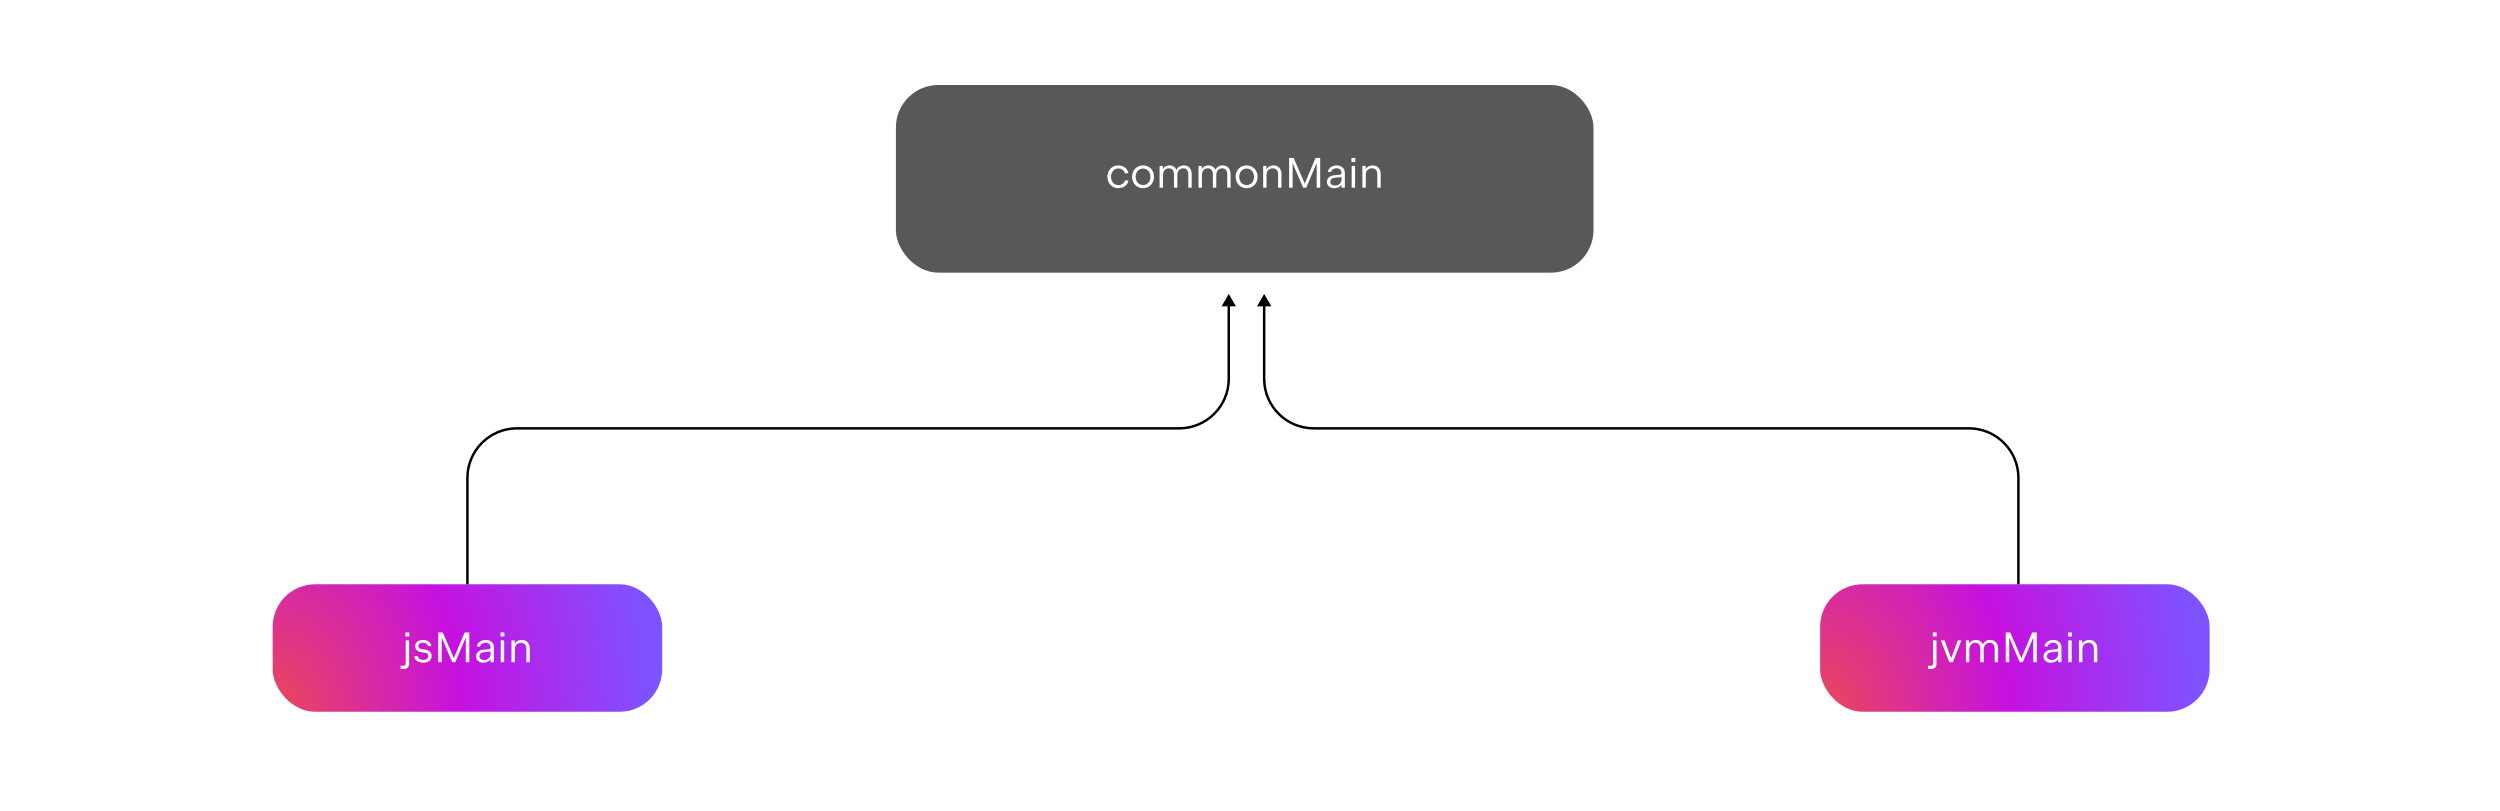 <svg width="706" height="229" viewBox="0 0 706 229" fill="none" xmlns="http://www.w3.org/2000/svg">
<rect width="706" height="229" fill="white"/>
<rect x="253" y="24" width="197" height="53" rx="12" fill="#585858"/>
<path d="M315.813 53.144C315.233 53.144 314.709 53.004 314.241 52.724C313.773 52.444 313.405 52.06 313.137 51.572C312.873 51.08 312.741 50.532 312.741 49.928C312.741 49.324 312.873 48.778 313.137 48.29C313.405 47.798 313.773 47.412 314.241 47.132C314.709 46.852 315.233 46.712 315.813 46.712C316.309 46.712 316.765 46.81 317.181 47.006C317.597 47.198 317.933 47.466 318.189 47.81C318.449 48.15 318.599 48.532 318.639 48.956H317.679C317.631 48.692 317.517 48.454 317.337 48.242C317.161 48.03 316.939 47.864 316.671 47.744C316.407 47.624 316.121 47.564 315.813 47.564C315.421 47.564 315.067 47.668 314.751 47.876C314.439 48.08 314.193 48.362 314.013 48.722C313.837 49.082 313.749 49.484 313.749 49.928C313.749 50.372 313.837 50.774 314.013 51.134C314.193 51.494 314.439 51.776 314.751 51.98C315.067 52.184 315.421 52.286 315.813 52.286C316.121 52.286 316.407 52.228 316.671 52.112C316.939 51.996 317.161 51.838 317.337 51.638C317.517 51.434 317.631 51.208 317.679 50.96H318.639C318.603 51.372 318.455 51.744 318.195 52.076C317.939 52.408 317.603 52.67 317.187 52.862C316.771 53.05 316.313 53.144 315.813 53.144ZM322.786 53.144C322.202 53.144 321.676 53.006 321.208 52.73C320.74 52.45 320.372 52.066 320.104 51.578C319.836 51.09 319.702 50.54 319.702 49.928C319.702 49.316 319.836 48.766 320.104 48.278C320.372 47.79 320.742 47.408 321.214 47.132C321.686 46.852 322.214 46.712 322.798 46.712C323.382 46.712 323.91 46.852 324.382 47.132C324.854 47.408 325.224 47.79 325.492 48.278C325.76 48.766 325.894 49.316 325.894 49.928C325.894 50.54 325.758 51.09 325.486 51.578C325.218 52.066 324.848 52.45 324.376 52.73C323.904 53.006 323.374 53.144 322.786 53.144ZM322.798 52.256C323.198 52.256 323.556 52.16 323.872 51.968C324.188 51.772 324.436 51.498 324.616 51.146C324.796 50.794 324.886 50.388 324.886 49.928C324.886 49.468 324.796 49.062 324.616 48.71C324.436 48.354 324.188 48.08 323.872 47.888C323.556 47.692 323.198 47.594 322.798 47.594C322.398 47.594 322.04 47.692 321.724 47.888C321.408 48.08 321.16 48.354 320.98 48.71C320.8 49.062 320.71 49.468 320.71 49.928C320.71 50.388 320.8 50.794 320.98 51.146C321.16 51.498 321.408 51.772 321.724 51.968C322.04 52.16 322.398 52.256 322.798 52.256ZM334.306 46.712C334.754 46.712 335.146 46.814 335.482 47.018C335.822 47.218 336.082 47.5 336.262 47.864C336.446 48.228 336.538 48.648 336.538 49.124V53H335.578V49.166C335.578 48.646 335.454 48.244 335.206 47.96C334.962 47.672 334.614 47.528 334.162 47.528C333.818 47.528 333.52 47.61 333.268 47.774C333.016 47.934 332.822 48.164 332.686 48.464C332.55 48.764 332.482 49.114 332.482 49.514V53H331.522V49.166C331.522 48.65 331.394 48.248 331.138 47.96C330.882 47.672 330.526 47.528 330.07 47.528C329.726 47.528 329.43 47.61 329.182 47.774C328.938 47.934 328.75 48.164 328.618 48.464C328.49 48.764 328.426 49.114 328.426 49.514V53H327.466V46.856H328.39V47.762C328.582 47.426 328.834 47.168 329.146 46.988C329.462 46.804 329.828 46.712 330.244 46.712C330.692 46.712 331.09 46.82 331.438 47.036C331.786 47.252 332.05 47.55 332.23 47.93C332.438 47.546 332.72 47.248 333.076 47.036C333.436 46.82 333.846 46.712 334.306 46.712ZM345.298 46.712C345.746 46.712 346.138 46.814 346.474 47.018C346.814 47.218 347.074 47.5 347.254 47.864C347.438 48.228 347.53 48.648 347.53 49.124V53H346.57V49.166C346.57 48.646 346.446 48.244 346.198 47.96C345.954 47.672 345.606 47.528 345.154 47.528C344.81 47.528 344.512 47.61 344.26 47.774C344.008 47.934 343.814 48.164 343.678 48.464C343.542 48.764 343.474 49.114 343.474 49.514V53H342.514V49.166C342.514 48.65 342.386 48.248 342.13 47.96C341.874 47.672 341.518 47.528 341.062 47.528C340.718 47.528 340.422 47.61 340.174 47.774C339.93 47.934 339.742 48.164 339.61 48.464C339.482 48.764 339.418 49.114 339.418 49.514V53H338.458V46.856H339.382V47.762C339.574 47.426 339.826 47.168 340.138 46.988C340.454 46.804 340.82 46.712 341.236 46.712C341.684 46.712 342.082 46.82 342.43 47.036C342.778 47.252 343.042 47.55 343.222 47.93C343.43 47.546 343.712 47.248 344.068 47.036C344.428 46.82 344.838 46.712 345.298 46.712ZM352.036 53.144C351.452 53.144 350.926 53.006 350.458 52.73C349.99 52.45 349.622 52.066 349.354 51.578C349.086 51.09 348.952 50.54 348.952 49.928C348.952 49.316 349.086 48.766 349.354 48.278C349.622 47.79 349.992 47.408 350.464 47.132C350.936 46.852 351.464 46.712 352.048 46.712C352.632 46.712 353.16 46.852 353.632 47.132C354.104 47.408 354.474 47.79 354.742 48.278C355.01 48.766 355.144 49.316 355.144 49.928C355.144 50.54 355.008 51.09 354.736 51.578C354.468 52.066 354.098 52.45 353.626 52.73C353.154 53.006 352.624 53.144 352.036 53.144ZM352.048 52.256C352.448 52.256 352.806 52.16 353.122 51.968C353.438 51.772 353.686 51.498 353.866 51.146C354.046 50.794 354.136 50.388 354.136 49.928C354.136 49.468 354.046 49.062 353.866 48.71C353.686 48.354 353.438 48.08 353.122 47.888C352.806 47.692 352.448 47.594 352.048 47.594C351.648 47.594 351.29 47.692 350.974 47.888C350.658 48.08 350.41 48.354 350.23 48.71C350.05 49.062 349.96 49.468 349.96 49.928C349.96 50.388 350.05 50.794 350.23 51.146C350.41 51.498 350.658 51.772 350.974 51.968C351.29 52.16 351.648 52.256 352.048 52.256ZM359.608 46.712C360.068 46.712 360.47 46.812 360.814 47.012C361.158 47.208 361.422 47.488 361.606 47.852C361.794 48.216 361.888 48.64 361.888 49.124V53H360.928V49.196C360.928 48.672 360.792 48.264 360.52 47.972C360.252 47.676 359.878 47.528 359.398 47.528C359.054 47.528 358.752 47.602 358.492 47.75C358.232 47.894 358.03 48.102 357.886 48.374C357.746 48.646 357.676 48.966 357.676 49.334V53H356.716V46.856H357.64V47.798C357.836 47.438 358.1 47.168 358.432 46.988C358.764 46.804 359.156 46.712 359.608 46.712ZM365.035 53H364.045V44.6H365.317L368.299 51.47L368.461 51.914L368.617 51.47L371.521 44.6H372.829V53H371.833V46.028L368.875 53H368.005L365.035 46.064V53ZM377.465 46.712C377.929 46.712 378.335 46.798 378.683 46.97C379.035 47.138 379.307 47.384 379.499 47.708C379.691 48.032 379.787 48.422 379.787 48.878V53H378.851V52.088C378.663 52.432 378.393 52.694 378.041 52.874C377.693 53.054 377.275 53.144 376.787 53.144C376.383 53.144 376.023 53.07 375.707 52.922C375.395 52.77 375.151 52.56 374.975 52.292C374.803 52.024 374.717 51.718 374.717 51.374C374.717 51.054 374.797 50.76 374.957 50.492C375.121 50.22 375.347 49.998 375.635 49.826C375.923 49.654 376.249 49.55 376.613 49.514L378.407 49.334C378.539 49.322 378.643 49.266 378.719 49.166C378.799 49.066 378.839 48.922 378.839 48.734C378.839 48.49 378.779 48.276 378.659 48.092C378.543 47.908 378.379 47.766 378.167 47.666C377.959 47.566 377.717 47.516 377.441 47.516C377.169 47.516 376.921 47.562 376.697 47.654C376.473 47.746 376.291 47.872 376.151 48.032C376.011 48.192 375.929 48.368 375.905 48.56H374.969C375.005 48.22 375.137 47.91 375.365 47.63C375.593 47.346 375.891 47.122 376.259 46.958C376.627 46.794 377.029 46.712 377.465 46.712ZM376.967 52.394C377.331 52.394 377.655 52.324 377.939 52.184C378.223 52.04 378.443 51.84 378.599 51.584C378.759 51.324 378.839 51.03 378.839 50.702V50.006L376.745 50.222C376.425 50.254 376.167 50.372 375.971 50.576C375.775 50.78 375.677 51.028 375.677 51.32C375.677 51.528 375.731 51.714 375.839 51.878C375.947 52.038 376.099 52.164 376.295 52.256C376.491 52.348 376.715 52.394 376.967 52.394ZM382.672 53H381.712V46.856H382.672V53ZM381.646 45.74V44.6H382.738V45.74H381.646ZM387.627 46.712C388.087 46.712 388.489 46.812 388.833 47.012C389.177 47.208 389.441 47.488 389.625 47.852C389.813 48.216 389.907 48.64 389.907 49.124V53H388.947V49.196C388.947 48.672 388.811 48.264 388.539 47.972C388.271 47.676 387.897 47.528 387.417 47.528C387.073 47.528 386.771 47.602 386.511 47.75C386.251 47.894 386.049 48.102 385.905 48.374C385.765 48.646 385.695 48.966 385.695 49.334V53H384.735V46.856H385.659V47.798C385.855 47.438 386.119 47.168 386.451 46.988C386.783 46.804 387.175 46.712 387.627 46.712Z" fill="white"/>
<rect x="514" y="165" width="110" height="36" rx="12" fill="url(#paint0_radial_1599_381)"/>
<path d="M544.476 188.92V188.008H545.364C545.528 188.008 545.658 187.958 545.754 187.858C545.854 187.758 545.904 187.626 545.904 187.462V180.856H546.864V187.54C546.864 187.816 546.804 188.058 546.684 188.266C546.568 188.474 546.4 188.634 546.18 188.746C545.964 188.862 545.712 188.92 545.424 188.92H544.476ZM545.838 179.74V178.6H546.93V179.74H545.838ZM551.496 187H550.476L548.082 180.856H549.126L551.022 185.878L552.882 180.856H553.89L551.496 187ZM562.024 180.712C562.472 180.712 562.864 180.814 563.2 181.018C563.54 181.218 563.8 181.5 563.98 181.864C564.164 182.228 564.256 182.648 564.256 183.124V187H563.296V183.166C563.296 182.646 563.172 182.244 562.924 181.96C562.68 181.672 562.332 181.528 561.88 181.528C561.536 181.528 561.238 181.61 560.986 181.774C560.734 181.934 560.54 182.164 560.404 182.464C560.268 182.764 560.2 183.114 560.2 183.514V187H559.24V183.166C559.24 182.65 559.112 182.248 558.856 181.96C558.6 181.672 558.244 181.528 557.788 181.528C557.444 181.528 557.148 181.61 556.9 181.774C556.656 181.934 556.468 182.164 556.336 182.464C556.208 182.764 556.144 183.114 556.144 183.514V187H555.184V180.856H556.108V181.762C556.3 181.426 556.552 181.168 556.864 180.988C557.18 180.804 557.546 180.712 557.962 180.712C558.41 180.712 558.808 180.82 559.156 181.036C559.504 181.252 559.768 181.55 559.948 181.93C560.156 181.546 560.438 181.248 560.794 181.036C561.154 180.82 561.564 180.712 562.024 180.712ZM567.407 187H566.417V178.6H567.689L570.671 185.47L570.833 185.914L570.989 185.47L573.893 178.6H575.201V187H574.205V180.028L571.247 187H570.377L567.407 180.064V187ZM579.837 180.712C580.301 180.712 580.707 180.798 581.055 180.97C581.407 181.138 581.679 181.384 581.871 181.708C582.063 182.032 582.159 182.422 582.159 182.878V187H581.223V186.088C581.035 186.432 580.765 186.694 580.413 186.874C580.065 187.054 579.647 187.144 579.159 187.144C578.755 187.144 578.395 187.07 578.079 186.922C577.767 186.77 577.523 186.56 577.347 186.292C577.175 186.024 577.089 185.718 577.089 185.374C577.089 185.054 577.169 184.76 577.329 184.492C577.493 184.22 577.719 183.998 578.007 183.826C578.295 183.654 578.621 183.55 578.985 183.514L580.779 183.334C580.911 183.322 581.015 183.266 581.091 183.166C581.171 183.066 581.211 182.922 581.211 182.734C581.211 182.49 581.151 182.276 581.031 182.092C580.915 181.908 580.751 181.766 580.539 181.666C580.331 181.566 580.089 181.516 579.813 181.516C579.541 181.516 579.293 181.562 579.069 181.654C578.845 181.746 578.663 181.872 578.523 182.032C578.383 182.192 578.301 182.368 578.277 182.56H577.341C577.377 182.22 577.509 181.91 577.737 181.63C577.965 181.346 578.263 181.122 578.631 180.958C578.999 180.794 579.401 180.712 579.837 180.712ZM579.339 186.394C579.703 186.394 580.027 186.324 580.311 186.184C580.595 186.04 580.815 185.84 580.971 185.584C581.131 185.324 581.211 185.03 581.211 184.702V184.006L579.117 184.222C578.797 184.254 578.539 184.372 578.343 184.576C578.147 184.78 578.049 185.028 578.049 185.32C578.049 185.528 578.103 185.714 578.211 185.878C578.319 186.038 578.471 186.164 578.667 186.256C578.863 186.348 579.087 186.394 579.339 186.394ZM585.043 187H584.083V180.856H585.043V187ZM584.017 179.74V178.6H585.109V179.74H584.017ZM589.998 180.712C590.458 180.712 590.86 180.812 591.204 181.012C591.548 181.208 591.812 181.488 591.996 181.852C592.184 182.216 592.278 182.64 592.278 183.124V187H591.318V183.196C591.318 182.672 591.182 182.264 590.91 181.972C590.642 181.676 590.268 181.528 589.788 181.528C589.444 181.528 589.142 181.602 588.882 181.75C588.622 181.894 588.42 182.102 588.276 182.374C588.136 182.646 588.066 182.966 588.066 183.334V187H587.106V180.856H588.03V181.798C588.226 181.438 588.49 181.168 588.822 180.988C589.154 180.804 589.546 180.712 589.998 180.712Z" fill="white"/>
<rect x="77" y="165" width="110" height="36" rx="12" fill="url(#paint1_radial_1599_381)"/>
<path d="M113.142 188.92V188.008H114.03C114.194 188.008 114.324 187.958 114.42 187.858C114.52 187.758 114.57 187.626 114.57 187.462V180.856H115.53V187.54C115.53 187.816 115.47 188.058 115.35 188.266C115.234 188.474 115.066 188.634 114.846 188.746C114.63 188.862 114.378 188.92 114.09 188.92H113.142ZM114.504 179.74V178.6H115.596V179.74H114.504ZM119.556 187.144C119.056 187.144 118.614 187.066 118.23 186.91C117.85 186.75 117.554 186.53 117.342 186.25C117.134 185.97 117.028 185.652 117.024 185.296H117.984C117.992 185.504 118.062 185.688 118.194 185.848C118.326 186.008 118.506 186.134 118.734 186.226C118.966 186.314 119.23 186.358 119.526 186.358C119.982 186.358 120.336 186.262 120.588 186.07C120.84 185.878 120.966 185.616 120.966 185.284C120.966 185.028 120.888 184.82 120.732 184.66C120.58 184.496 120.354 184.39 120.054 184.342L118.938 184.168C118.402 184.084 117.984 183.89 117.684 183.586C117.384 183.278 117.234 182.896 117.234 182.44C117.234 182.104 117.328 181.806 117.516 181.546C117.708 181.282 117.972 181.078 118.308 180.934C118.648 180.786 119.032 180.712 119.46 180.712C119.9 180.712 120.294 180.786 120.642 180.934C120.994 181.082 121.27 181.288 121.47 181.552C121.674 181.812 121.78 182.108 121.788 182.44H120.828C120.824 182.264 120.76 182.104 120.636 181.96C120.516 181.816 120.352 181.704 120.144 181.624C119.936 181.54 119.704 181.498 119.448 181.498C119.2 181.498 118.976 181.538 118.776 181.618C118.58 181.694 118.426 181.802 118.314 181.942C118.206 182.078 118.152 182.236 118.152 182.416C118.152 182.656 118.224 182.85 118.368 182.998C118.512 183.142 118.724 183.236 119.004 183.28L120.156 183.466C120.716 183.554 121.144 183.754 121.44 184.066C121.74 184.378 121.89 184.776 121.89 185.26C121.89 185.636 121.794 185.966 121.602 186.25C121.41 186.534 121.138 186.754 120.786 186.91C120.434 187.066 120.024 187.144 119.556 187.144ZM124.741 187H123.751V178.6H125.023L128.005 185.47L128.167 185.914L128.323 185.47L131.227 178.6H132.535V187H131.539V180.028L128.581 187H127.711L124.741 180.064V187ZM137.171 180.712C137.635 180.712 138.041 180.798 138.389 180.97C138.741 181.138 139.013 181.384 139.205 181.708C139.397 182.032 139.493 182.422 139.493 182.878V187H138.557V186.088C138.369 186.432 138.099 186.694 137.747 186.874C137.399 187.054 136.981 187.144 136.493 187.144C136.089 187.144 135.729 187.07 135.413 186.922C135.101 186.77 134.857 186.56 134.681 186.292C134.509 186.024 134.423 185.718 134.423 185.374C134.423 185.054 134.503 184.76 134.663 184.492C134.827 184.22 135.053 183.998 135.341 183.826C135.629 183.654 135.955 183.55 136.319 183.514L138.113 183.334C138.245 183.322 138.349 183.266 138.425 183.166C138.505 183.066 138.545 182.922 138.545 182.734C138.545 182.49 138.485 182.276 138.365 182.092C138.249 181.908 138.085 181.766 137.873 181.666C137.665 181.566 137.423 181.516 137.147 181.516C136.875 181.516 136.627 181.562 136.403 181.654C136.179 181.746 135.997 181.872 135.857 182.032C135.717 182.192 135.635 182.368 135.611 182.56H134.675C134.711 182.22 134.843 181.91 135.071 181.63C135.299 181.346 135.597 181.122 135.965 180.958C136.333 180.794 136.735 180.712 137.171 180.712ZM136.673 186.394C137.037 186.394 137.361 186.324 137.645 186.184C137.929 186.04 138.149 185.84 138.305 185.584C138.465 185.324 138.545 185.03 138.545 184.702V184.006L136.451 184.222C136.131 184.254 135.873 184.372 135.677 184.576C135.481 184.78 135.383 185.028 135.383 185.32C135.383 185.528 135.437 185.714 135.545 185.878C135.653 186.038 135.805 186.164 136.001 186.256C136.197 186.348 136.421 186.394 136.673 186.394ZM142.377 187H141.417V180.856H142.377V187ZM141.351 179.74V178.6H142.443V179.74H141.351ZM147.332 180.712C147.792 180.712 148.194 180.812 148.538 181.012C148.882 181.208 149.146 181.488 149.33 181.852C149.518 182.216 149.612 182.64 149.612 183.124V187H148.652V183.196C148.652 182.672 148.516 182.264 148.244 181.972C147.976 181.676 147.602 181.528 147.122 181.528C146.778 181.528 146.476 181.602 146.216 181.75C145.956 181.894 145.754 182.102 145.61 182.374C145.47 182.646 145.4 182.966 145.4 183.334V187H144.44V180.856H145.364V181.798C145.56 181.438 145.824 181.168 146.156 180.988C146.488 180.804 146.88 180.712 147.332 180.712Z" fill="white"/>
<path d="M132 134.963L132.35 134.963L132 134.963ZM347 83L344.979 86.5L349.021 86.5L347 83ZM132.35 165L132.35 134.963L131.65 134.963L131.65 165L132.35 165ZM146 121.313L333 121.313L333 120.613L146 120.613L146 121.313ZM347.35 106.963L347.35 86.15L346.65 86.15L346.65 106.963L347.35 106.963ZM333 121.313C340.925 121.313 347.35 114.888 347.35 106.963L346.65 106.963C346.65 114.502 340.539 120.613 333 120.613L333 121.313ZM132.35 134.963C132.35 127.424 138.461 121.313 146 121.313L146 120.613C138.075 120.613 131.65 127.038 131.65 134.963L132.35 134.963Z" fill="black"/>
<path d="M570 134.963L570.35 134.963L570 134.963ZM357 83L359.021 86.5L354.979 86.5L357 83ZM569.65 165L569.65 134.963L570.35 134.963L570.35 165L569.65 165ZM556 121.313L371 121.313L371 120.613L556 120.613L556 121.313ZM356.65 106.963L356.65 86.15L357.35 86.15L357.35 106.963L356.65 106.963ZM371 121.313C363.075 121.313 356.65 114.888 356.65 106.963L357.35 106.963C357.35 114.502 363.461 120.613 371 120.613L371 121.313ZM569.65 134.963C569.65 127.424 563.539 121.313 556 121.313L556 120.613C563.925 120.613 570.35 127.038 570.35 134.963L569.65 134.963Z" fill="black"/>
<defs>
<radialGradient id="paint0_radial_1599_381" cx="0" cy="0" r="1" gradientUnits="userSpaceOnUse" gradientTransform="translate(513.692 201.543) scale(107.229 133.24)">
<stop stop-color="#EB4857"/>
<stop offset="0.5" stop-color="#C611E0"/>
<stop offset="1" stop-color="#7F52FF"/>
</radialGradient>
<radialGradient id="paint1_radial_1599_381" cx="0" cy="0" r="1" gradientUnits="userSpaceOnUse" gradientTransform="translate(76.692 201.543) scale(107.229 133.24)">
<stop stop-color="#EB4857"/>
<stop offset="0.5" stop-color="#C611E0"/>
<stop offset="1" stop-color="#7F52FF"/>
</radialGradient>
</defs>
</svg>
